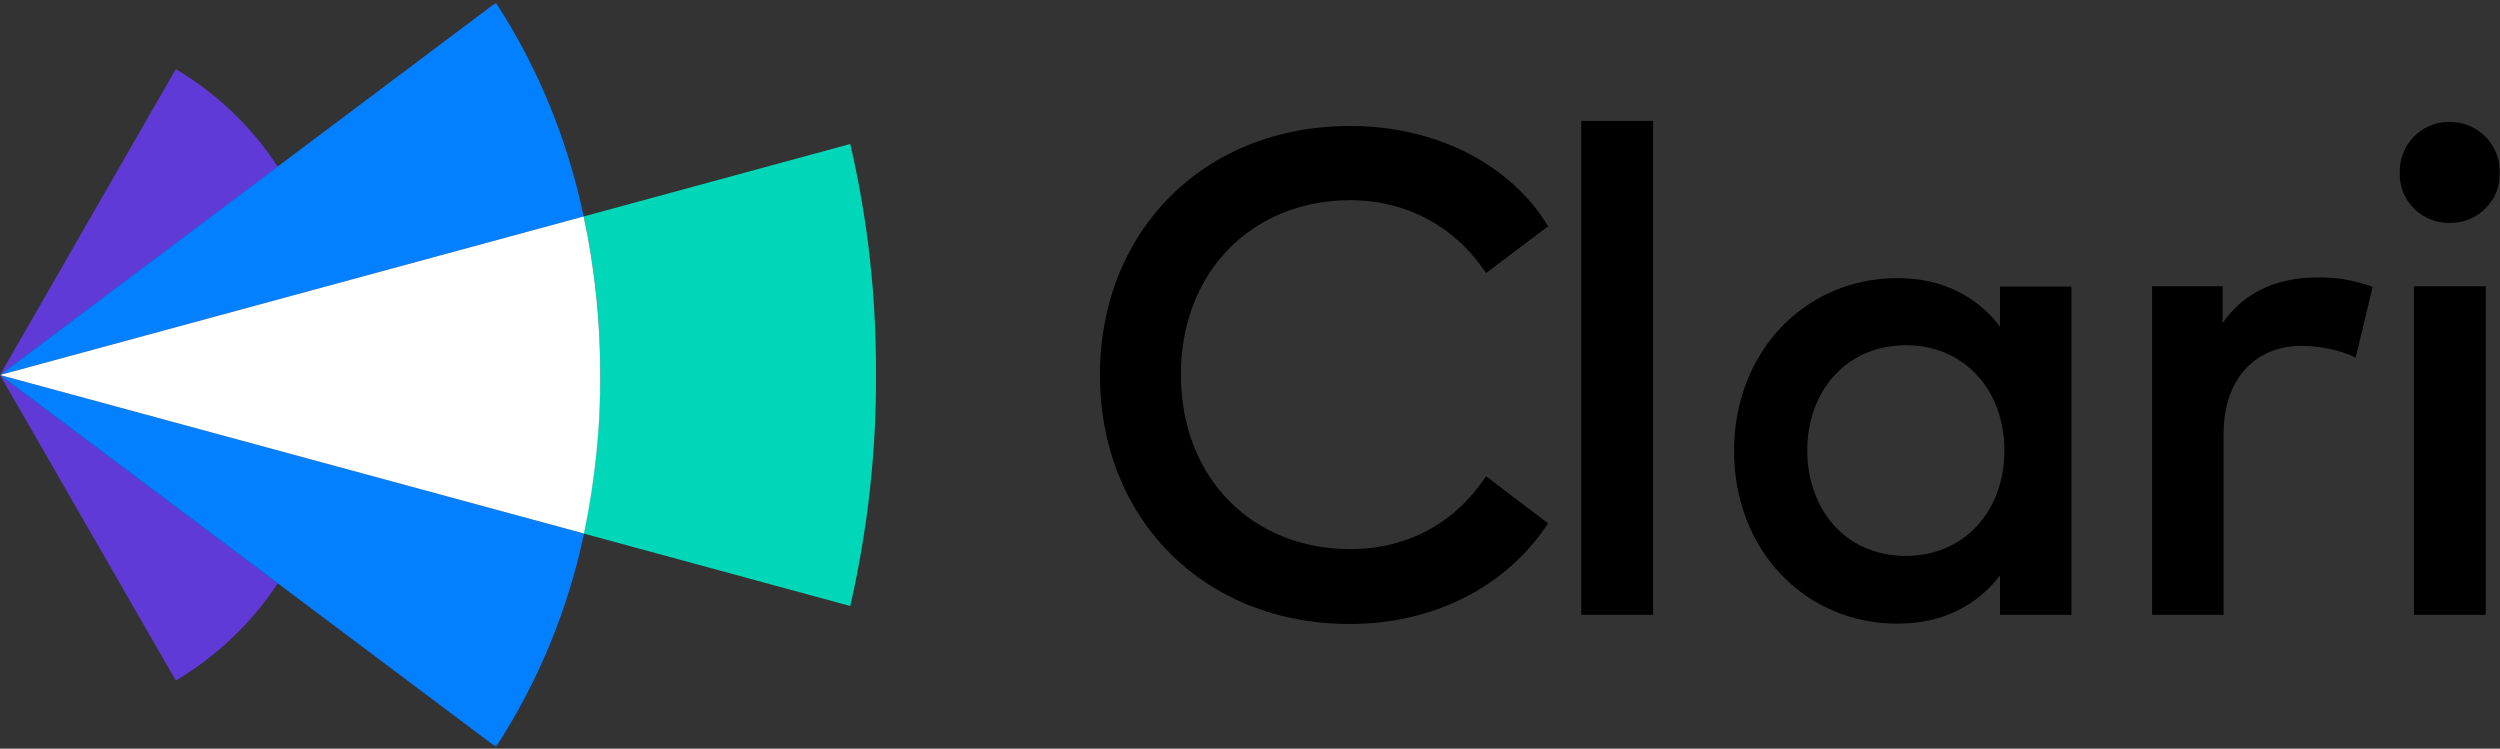 <?xml version="1.0" encoding="UTF-8"?>
<svg xmlns="http://www.w3.org/2000/svg" width="738" height="221" viewBox="0 0 738 221" fill="none">
  <rect x="0" y="0" width="738" height="221" fill="#333333" stroke="none"/>
  <mask id="mask0_1405_4" style="mask-type:luminance" maskUnits="userSpaceOnUse" x="0" y="0" width="738" height="221">
    <path d="M738 0.8H0V220.5H738V0.8Z" fill="white"></path>
  </mask>
  <g mask="url(#mask0_1405_4)">
    <path d="M456.999 66.8L438.699 80.6L437.999 79.6C429.399 67.1 415.399 59.1 398.599 59.1C369.799 59.1 348.599 80.1 348.599 110.6C348.599 141.1 369.699 162.1 398.599 162.1C415.299 162.1 429.099 154.5 437.899 141.7L438.699 140.6L456.999 154.5L456.299 155.5C444.299 173.2 423.199 184.2 398.499 184.2C355.199 184.2 324.699 153 324.699 110.7C324.699 68.4 355.199 37.2 398.499 37.2C423.599 37.1 445.899 48.4 456.999 66.8Z" fill="black"></path>
    <path d="M488.001 181.5H466.801V35.7H488.001V181.5Z" fill="black"></path>
    <path d="M611.5 181.5H590.4V169.9C583.7 178.5 573.8 184.1 560.1 184.1C533.1 184.1 511.9 162.7 511.9 133.1C511.9 103.5 533.2 82.1 560.1 82.1C573.8 82.1 583.8 87.8 590.4 96.4V84.6H611.5V181.5ZM533.5 133C533.5 150 544.5 164.1 562.6 164.1C580 164.1 591.7 150.7 591.7 133C591.7 115.3 580 101.9 562.6 101.9C544.5 102 533.5 116 533.5 133Z" fill="black"></path>
    <path d="M700.401 84.699L695.401 105.599C691.001 103.299 684.501 102.099 679.401 102.099C666.001 102.099 656.401 111.599 656.401 128.099V181.499H635.301V84.499H656.101V95.399C662.401 86.199 672.301 81.899 684.101 81.899C689.801 81.799 695.301 82.799 700.401 84.699Z" fill="black"></path>
    <path d="M737.999 51C738.099 59.1 731.599 65.7 723.599 65.8C723.399 65.8 723.299 65.8 723.099 65.8C715.099 65.9 708.499 59.6 708.399 51.6C708.399 51.4 708.399 51.2 708.399 51C708.199 42.9 714.499 36.2 722.599 36C722.799 36 722.899 36 723.099 36C731.299 35.9 737.899 42.5 737.999 50.7C737.999 50.8 737.999 50.9 737.999 51ZM733.799 181.5H712.599V84.5H733.799V181.5Z" fill="black"></path>
    <path d="M251.001 42.5L172.301 63.9C175.601 79.3 177.201 95 177.201 110.7C177.201 126.4 175.601 142.1 172.301 157.5L251.001 178.9C256.101 156.5 258.701 133.7 258.601 110.7C258.701 87.7 256.201 64.9 251.001 42.5Z" fill="#00D7B8"></path>
    <path d="M51.9 20.399L0 110.699L82 49.199C74.3 37.399 64 27.599 51.9 20.399Z" fill="#5F3AD7"></path>
    <path d="M51.9 200.9L0 110.7L82 172.2C74.3 183.9 64 193.7 51.9 200.9Z" fill="#5F3AD7"></path>
    <path d="M146.4 0.8L0 110.7L172.3 63.9C167.6 41.4 158.9 20.1 146.4 0.8Z" fill="#0280FF"></path>
    <path d="M146.4 220.5L0 110.7L172.4 157.5C167.7 179.9 158.9 201.3 146.4 220.5Z" fill="#0280FF"></path>
    <path d="M177.2 110.699C177.2 94.999 175.6 79.299 172.3 63.899L0 110.699L172.4 157.499C175.6 142.099 177.3 126.399 177.2 110.699Z" fill="white"></path>
  </g>
</svg>
